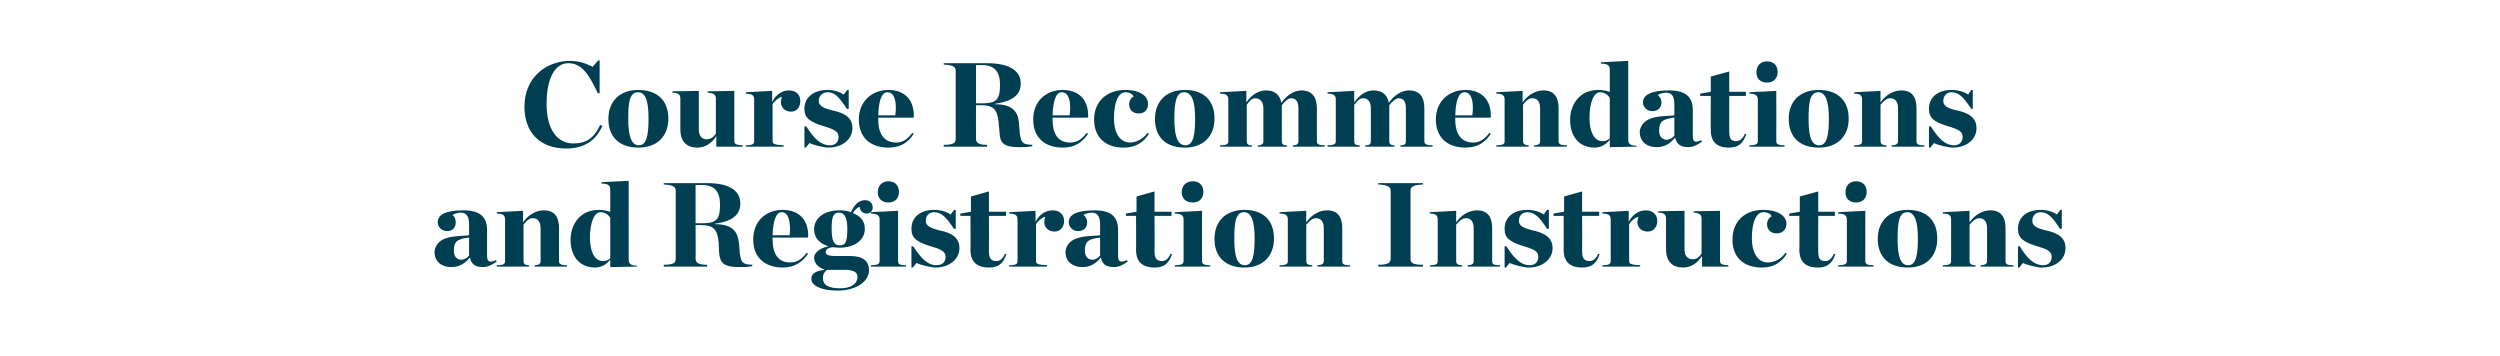 <?xml version="1.0" standalone="no"?><!DOCTYPE svg PUBLIC "-//W3C//DTD SVG 1.1//EN" "http://www.w3.org/Graphics/SVG/1.1/DTD/svg11.dtd"><svg xmlns="http://www.w3.org/2000/svg" version="1.1" width="542px" height="77.2px" viewBox="0 -11 542 77.2" style="top:-11px"><desc>Course Recommendations and Registration Instructions</desc><defs/><g id="Polygon11592"><path d="m94.2 43.7c0-1 .6-2.1 1.7-2.7c1.8-1 4.7-.8 5.8-1v-2.4c0-1.7-.6-2.5-1.8-2.5c-.7 0-1.3.2-1.8.5c.5.4.7.9.7 1.6c0 1.1-.6 1.9-1.9 1.9c-1.1 0-2-.9-2-1.9c0-1.6 1.6-2.6 5.6-2.6c3.4 0 5.1 1.3 5.1 4.3v5.6c0 1.3.6 1.5 1.9.9l.2.3c-1 .7-1.9 1.2-3 1.2c-1.8 0-2.5-.7-2.8-2h-.1c-.9 1.1-2.1 2-3.9 2c-2.6 0-3.7-1.6-3.7-3.2zm7.5.7v-3.9c-2.6.3-3.3.9-3.3 2.8c0 1.3.6 2 1.6 2c.7 0 1.3-.4 1.7-.9zm6 2.1c1.5 0 1.8-.3 1.8-.9v-9c0-.8-.3-1.3-1.8-1.3v-.3l5.7-.3s.01 2.45 0 2.5c1.1-1.6 2.8-2.6 4.5-2.6c2.3 0 3.3 1.4 3.3 3.9v7.1c0 .6.3.9 1.7.9c.05-.01 0 .3 0 .3h-7s-.02-.31 0-.3c.9 0 1.3-.3 1.3-.9v-7.1c0-1.3-.5-2.2-1.7-2.2c-.8 0-1.4.6-2 1.4v7.9c0 .6.3.9 1.2.9c.03-.01 0 .3 0 .3h-7v-.3zm16-5.5c0-3.4 2.1-6.5 6.1-6.5c1.1 0 1.7.2 2.5.4v-4.8c0-.8-.3-1.3-1.9-1.3c.04-.02 0-.3 0-.3l5.9-.3v17.1c0 .7.3 1.3 1.8 1.3c-.04-.01 0 .2 0 .2l-5.8.1s.04-1.56 0-1.6c-.8 1-1.9 1.7-3.3 1.7c-3.3 0-5.3-2.4-5.3-6zm8.6 4v-8.8c-.4-.6-1.1-1.2-2.1-1.2c-1.4 0-2.3 2.3-2.3 5.6c0 2.7.9 5 2.8 5c.8 0 1.1-.2 1.6-.6zm20-7.6c3.1 0 3.8-.9 3.8-4c0-2.7-1-4.3-4-4.3c-.01.02-1.3 0-1.3 0v8.3h1.5zm-1.5 7.7c0 1 .9 1.3 2.5 1.3v.4h-9.4s-.02-.36 0-.4c2.1 0 2.6-.4 2.6-1.3V30.4c0-.9-.5-1.3-2.6-1.4c-.02.02 0-.3 0-.3c0 0 9.36-.02 9.4 0c5.4 0 7.2 2 7.2 4.4c0 2.2-1.3 3.8-5.5 4.4v.1c3.9 0 4.9 1.7 5.2 4l.2 2.4c.3 2 .6 2.3 2.7 2.4v.3c-1 .2-2 .2-2.8.2c-3.6 0-4.2-1-4.4-3.2l-.1-2.2c-.3-2.7-1-3.7-3.9-3.7h-1.1s.05 7.31 0 7.3zm12.5-4.2c0-4 2.8-6.4 6.4-6.4c3.7 0 5.7 2.4 5.5 6c.01.03-7.7 0-7.7 0v.4s.01.05 0 0c0 3.3 1.3 5 3.8 5c1.6 0 2.6-.8 3.6-2.1l.3.2c-1.3 1.9-3 3-5.5 3c-3.8 0-6.4-2.1-6.4-6.1zm4.2-.9h3.7c.3-3-.3-5-1.7-5c-1.3 0-1.9 1.9-2 5zm18.4 9c0-.9-.7-1.5-2.8-1.5h-3.8c-.6.5-.9 1-.9 1.7c0 1.7 1.3 2.3 3.8 2.3c2.2 0 3.7-.9 3.7-2.5zm-2.2-10.4c0-2.2-.5-3.5-1.8-3.5c-1.3 0-1.6 1-1.6 3.5c0 2.6.5 3.6 1.8 3.6c1.3 0 1.6-1 1.6-3.6zm.8-3.6c.6-1.4 1.6-2.6 3-2.6c1.1 0 1.7.7 1.7 1.6c0 .7-.5 1.3-1.4 1.3c-.7 0-1.4-.6-1.4-1.5c-.5.2-1.1.7-1.5 1.4c1.6.6 2.6 1.7 2.6 3.4c0 2.5-2.3 4.1-5.5 4.1c-.6 0-1.1-.1-1.6-.1c-1.1.2-1.4.6-1.4 1.1c0 .5.6.8 2.1.8h3.1c2.8 0 4.2 1 4.2 3.1c0 2.4-2.7 4.4-6.9 4.4c-3.2 0-5.6-1-5.6-2.5c0-1.1.7-1.7 2.8-2v-.1c-1.6-.5-2.2-1.6-2.2-2.6c0-.8 1-2 3.1-2.4c-1.9-.6-3.1-1.8-3.1-3.7c0-2.5 2.3-4.1 5.5-4.1c.9 0 1.7.1 2.5.4zm5.8-4.3c0-1.5 1-2.4 2.3-2.4c1.4 0 2.3.9 2.3 2.3c0 1.4-.9 2.3-2.3 2.3c-1.3 0-2.3-.8-2.3-2.2zm-1.5 15.8c1.5 0 1.9-.3 1.9-.9v-9c0-.8-.4-1.3-1.9-1.3v-.3l5.9-.3s-.02 10.88 0 10.9c0 .6.2.9 1.7.9c.02-.01 0 .3 0 .3h-7.6v-.3zm8.8-4.1s.38.03.4 0c1.7 2.7 3.2 4.1 5 4.1c1.3 0 2-.7 2-1.8c0-1.1-.7-1.6-3.5-2.4c-2.8-.9-3.9-1.7-3.9-3.7c0-2.5 1.9-4.1 4.9-4.1c1.5 0 2.7.4 3.6 1c-.03-.01.8-1 .8-1h.3v4.1s-.43.04-.4 0c-1.5-2.3-2.6-3.6-4.3-3.6c-1.1 0-1.8.8-1.8 1.9c0 1.1 1.2 1.6 2.8 2c2.9.6 4.5 1.6 4.5 3.9c0 2.4-2.2 4.2-5.2 4.2c-1 0-3.4-.6-4.1-1c-.01-.01-.8 1-.8 1h-.3v-4.6zm12.8.8c.04.04 0-7.4 0-7.4h-2.2v-.5l2.3-.4v-3.3l3.9-1.1v4.4h3.7v.9h-3.7s.04 7.67 0 7.7c0 1.4.4 2.1 1.6 2.1c.8 0 1.4-.5 1.9-1.6l.3.1c-.7 2-1.7 2.9-3.8 2.9c-2.2 0-4-.9-4-3.8zm8.4 3.3c1.5 0 1.8-.3 1.8-.9v-9c0-.8-.3-1.3-1.8-1.3v-.3l5.7-.3s.03 2.43 0 2.4c.8-1.6 2.2-2.5 3.7-2.5c1.6 0 2.5 1 2.5 2.3c0 1.4-.9 2.3-2.1 2.3c-1.4 0-2.2-1-2.2-2c0-.4.1-.8.2-1.2c-.6.1-1.5.8-2 1.6v8c0 .6.4.8 2.4.9c-.03-.01 0 .3 0 .3h-8.2v-.3zm12.2-2.8c0-1 .6-2.1 1.7-2.7c1.8-1 4.7-.8 5.8-1v-2.4c0-1.7-.6-2.5-1.8-2.5c-.7 0-1.3.2-1.8.5c.5.4.8.9.8 1.6c0 1.1-.7 1.9-2 1.9c-1.1 0-2-.9-2-1.9c0-1.6 1.6-2.6 5.6-2.6c3.5 0 5.1 1.3 5.1 4.3v5.6c0 1.3.6 1.5 1.9.9l.2.3c-1 .7-1.9 1.2-3 1.2c-1.8 0-2.5-.7-2.8-2h-.1c-.9 1.1-2.1 2-3.9 2c-2.6 0-3.7-1.6-3.7-3.2zm7.5.7v-3.9c-2.6.3-3.3.9-3.3 2.8c0 1.3.6 2 1.7 2c.6 0 1.2-.4 1.6-.9zm7.8-1.2c.04.04 0-7.4 0-7.4h-2.2v-.5l2.3-.4v-3.3l3.9-1.1v4.4h3.7v.9h-3.7s.05 7.67 0 7.7c0 1.4.4 2.1 1.6 2.1c.8 0 1.4-.5 1.9-1.6l.3.1c-.7 2-1.7 2.9-3.8 2.9c-2.2 0-4-.9-4-3.8zm9.9-12.5c0-1.5 1-2.4 2.4-2.4c1.4 0 2.3.9 2.3 2.3c0 1.4-.9 2.3-2.3 2.3c-1.4 0-2.4-.8-2.4-2.2zm-1.5 15.8c1.5 0 1.9-.3 1.9-.9v-9c0-.8-.4-1.3-1.9-1.3c.04.01 0-.3 0-.3l5.9-.3s.02 10.88 0 10.9c0 .6.3.9 1.8.9c-.04-.01 0 .3 0 .3h-7.7s.04-.31 0-.3zm8.6-5.7c0-3.9 2.5-6.3 6.5-6.3c4.1 0 6.4 2.3 6.4 6.2c0 3.9-2.5 6.3-6.4 6.3c-4.1 0-6.5-2.3-6.5-6.2zm8.7-.1c0-3.5-.6-5.7-2.3-5.7c-1.8 0-2.1 2.2-2.1 5.7c0 3.6.5 5.8 2.3 5.8c1.7 0 2.1-2.2 2.1-5.8zm5.4 5.8c1.5 0 1.8-.3 1.8-.9v-9c0-.8-.3-1.3-1.8-1.3c.04.01 0-.3 0-.3l5.8-.3s-.04 2.45 0 2.5c1.1-1.6 2.8-2.6 4.5-2.6c2.3 0 3.3 1.4 3.3 3.9v7.1c0 .6.2.9 1.7.9v.3h-7.1s.03-.31 0-.3c.9 0 1.4-.3 1.4-.9v-7.1c0-1.3-.5-2.2-1.7-2.2c-.8 0-1.4.6-2.1 1.4v7.9c0 .6.4.9 1.3.9v.3h-7.1s.04-.31 0-.3zm21.4-.1c2.1 0 2.7-.4 2.7-1.3V30.4c0-.9-.6-1.3-2.7-1.4c-.02.02 0-.3 0-.3h9.7s-.02.32 0 .3c-2.2.1-2.7.5-2.7 1.4v14.7c0 .9.5 1.3 2.7 1.3c-.02.04 0 .4 0 .4h-9.7s-.02-.36 0-.4zm11.2.1c1.4 0 1.7-.3 1.7-.9v-9c0-.8-.3-1.3-1.7-1.3c-.04.01 0-.3 0-.3l5.7-.3s-.02 2.45 0 2.5c1.1-1.6 2.8-2.6 4.5-2.6c2.3 0 3.3 1.4 3.3 3.9v7.1c0 .6.2.9 1.7.9c.03-.01 0 .3 0 .3h-7s-.05-.31 0-.3c.9 0 1.3-.3 1.3-.9v-7.1c0-1.3-.5-2.2-1.7-2.2c-.8 0-1.4.6-2.1 1.4v7.9c0 .6.4.9 1.3.9v.3h-7s-.04-.31 0-.3zm16.2-4.1s.38.03.4 0c1.7 2.7 3.2 4.1 5 4.1c1.2 0 1.9-.7 1.9-1.8c0-1.1-.6-1.6-3.4-2.4c-2.8-.9-3.9-1.7-3.9-3.7c0-2.5 1.9-4.1 4.9-4.1c1.5 0 2.7.4 3.6 1c-.04-.01.7-1 .7-1h.4v4.1s-.43.04-.4 0c-1.5-2.3-2.6-3.6-4.3-3.6c-1.1 0-1.8.8-1.8 1.9c0 1.1 1.2 1.6 2.8 2c2.8.6 4.5 1.6 4.5 3.9c0 2.4-2.2 4.2-5.2 4.2c-1 0-3.4-.6-4.1-1c-.02-.01-.8 1-.8 1h-.3v-4.6zm12.8.8c.03.04 0-7.4 0-7.4h-2.2v-.5l2.3-.4v-3.3l3.9-1.1v4.4h3.7v.9H343s.04 7.67 0 7.7c0 1.4.4 2.1 1.6 2.1c.8 0 1.4-.5 1.9-1.6l.3.1c-.7 2-1.7 2.9-3.8 2.9c-2.2 0-4-.9-4-3.8zm8.4 3.3c1.5 0 1.8-.3 1.8-.9v-9c0-.8-.3-1.3-1.8-1.3v-.3l5.7-.3s.02 2.43 0 2.4c.8-1.6 2.2-2.5 3.7-2.5c1.6 0 2.5 1 2.5 2.3c0 1.4-.9 2.3-2.1 2.3c-1.4 0-2.2-1-2.2-2c0-.4.1-.8.2-1.2c-.6.1-1.5.8-2 1.6v8c0 .6.4.8 2.4.9c-.03-.01 0 .3 0 .3h-8.2v-.3zm13.8-3.4v-6.7c0-.8-.3-1.3-1.7-1.3c-.03 0 0-.3 0-.3l5.7-.1s.04 8.28 0 8.3c0 1.4.6 2.2 1.8 2.2c.8 0 1.3-.4 1.9-1.2v-7.6c0-.8-.3-1.2-1.7-1.3c-.04.03 0-.3 0-.3l5.7-.1s.04 10.77 0 10.8c0 .8.4.9 1.8 1v.3H369s-.02-2.31 0-2.3c-1 1.6-2.5 2.5-4.1 2.5c-2.3 0-3.7-1.3-3.7-3.9zm14.4-2.2c0-4 2.8-6.4 6.6-6.4c3.7 0 5.1 1.6 5.1 3c0 1.2-.8 2.1-2.1 2.1c-1.4 0-2.1-.9-2.1-2c0-.8.5-1.5 1-1.7c-.2-.5-.8-.9-1.8-.9c-1.6 0-2.5 2.3-2.5 5.7c0 2.6 1 5.2 3.5 5.2c1.4 0 2.9-.8 3.8-2.1l.3.2c-1.2 1.9-2.9 3-5.4 3c-4 0-6.4-2.2-6.4-6.1zm14.5 2.3c.05.04 0-7.4 0-7.4h-2.2v-.5l2.3-.4v-3.3l4-1.1v4.4h3.6v.9h-3.6s-.05 7.67 0 7.7c0 1.4.3 2.1 1.5 2.1c.8 0 1.4-.5 1.9-1.6l.3.1c-.7 2-1.7 2.9-3.8 2.9c-2.2 0-4-.9-4-3.8zm10-12.5c0-1.5.9-2.4 2.3-2.4c1.4 0 2.3.9 2.3 2.3c0 1.4-.9 2.3-2.3 2.3c-1.4 0-2.3-.8-2.3-2.2zm-1.6 15.8c1.5 0 1.9-.3 1.9-.9v-9c0-.8-.4-1.3-1.9-1.3c.04.01 0-.3 0-.3l5.9-.3s.02 10.88 0 10.9c0 .6.3.9 1.8.9c-.04-.01 0 .3 0 .3h-7.7s.04-.31 0-.3zm8.6-5.7c0-3.9 2.5-6.3 6.5-6.3c4.1 0 6.4 2.3 6.4 6.2c0 3.9-2.4 6.3-6.4 6.3c-4.1 0-6.5-2.3-6.5-6.2zm8.7-.1c0-3.5-.6-5.7-2.3-5.7c-1.8 0-2.1 2.2-2.1 5.7c0 3.6.5 5.8 2.3 5.8c1.7 0 2.1-2.2 2.1-5.8zm5.4 5.8c1.5 0 1.8-.3 1.8-.9v-9c0-.8-.3-1.3-1.8-1.3c.04.01 0-.3 0-.3l5.8-.3s-.04 2.45 0 2.5c1.1-1.6 2.8-2.6 4.5-2.6c2.3 0 3.3 1.4 3.3 3.9v7.1c0 .6.2.9 1.7.9v.3h-7.1s.03-.31 0-.3c.9 0 1.4-.3 1.4-.9v-7.1c0-1.3-.5-2.2-1.7-2.2c-.8 0-1.4.6-2.1 1.4v7.9c0 .6.4.9 1.3.9v.3h-7.1s.04-.31 0-.3zm16.3-4.1s.36.03.4 0c1.6 2.7 3.2 4.1 5 4.1c1.2 0 1.9-.7 1.9-1.8c0-1.1-.6-1.6-3.4-2.4c-2.8-.9-3.9-1.7-3.9-3.7c0-2.5 1.9-4.1 4.9-4.1c1.5 0 2.7.4 3.5 1c.04-.01.8-1 .8-1h.3v4.1s-.36.04-.4 0c-1.5-2.3-2.5-3.6-4.2-3.6c-1.1 0-1.8.8-1.8 1.9c0 1.1 1.1 1.6 2.8 2c2.8.6 4.4 1.6 4.4 3.9c0 2.4-2.1 4.2-5.2 4.2c-.9 0-3.4-.6-4-1c-.04-.01-.8 1-.8 1h-.3v-4.6z" stroke="none" fill="#003e51"/></g><g id="Polygon11591"><path d="m113.7 12.1c0-6.2 4.6-9.9 9.9-9.9c1.9 0 3.6.6 4.9 1.3c-.04-.04 1.2-1.4 1.2-1.4h.3v7.1h-.4c-1.9-4-3.4-6.5-6.4-6.5c-2.9 0-4.7 3.3-4.7 8.8c0 5.7 2.4 8.6 5.8 8.6c2.7 0 4.5-1.1 5.8-4l.5.2c-1.1 2.5-3.3 4.9-7.8 4.9c-5.7 0-9.1-3.4-9.1-9.1zm18.2 2.7c0-3.9 2.5-6.3 6.5-6.3c4.1 0 6.5 2.3 6.5 6.2c0 3.9-2.5 6.3-6.5 6.3c-4.1 0-6.5-2.3-6.5-6.2zm8.7-.1c0-3.5-.5-5.7-2.3-5.7c-1.8 0-2.1 2.2-2.1 5.7c0 3.6.6 5.8 2.3 5.8c1.7 0 2.1-2.2 2.1-5.8zm6.9 2.4v-6.7c0-.8-.3-1.3-1.7-1.3c-.05 0 0-.3 0-.3l5.7-.1s.02 8.28 0 8.3c0 1.4.6 2.2 1.7 2.2c.8 0 1.4-.4 2-1.2v-7.6c0-.8-.3-1.2-1.8-1.3c.05.03 0-.3 0-.3l5.8-.1s.02 10.77 0 10.8c0 .8.4.9 1.8 1v.3h-5.7s-.03-2.31 0-2.3c-1 1.6-2.5 2.5-4.1 2.5c-2.3 0-3.7-1.3-3.7-3.9zm14.2 3.4c1.5 0 1.8-.3 1.8-.9v-9c0-.8-.3-1.3-1.8-1.3v-.3l5.7-.3v2.4c.8-1.6 2.2-2.5 3.6-2.5c1.7 0 2.5 1 2.5 2.3c0 1.4-.8 2.3-2 2.3c-1.4 0-2.2-1-2.2-2c0-.4.1-.8.2-1.2c-.6.1-1.5.8-2 1.6v8c0 .6.4.8 2.4.9c-.05-.01 0 .3 0 .3h-8.2v-.3zm12.7-4.1s.42.03.4 0c1.7 2.7 3.2 4.1 5.1 4.1c1.2 0 1.9-.7 1.9-1.8c0-1.1-.7-1.6-3.4-2.4c-2.8-.9-4-1.7-4-3.7c0-2.5 2-4.1 5-4.1c1.5 0 2.6.4 3.5 1l.8-1h.3v4.1s-.39.04-.4 0c-1.5-2.3-2.5-3.6-4.2-3.6c-1.1 0-1.9.8-1.9 1.9c0 1.1 1.2 1.6 2.8 2c2.9.6 4.5 1.6 4.5 3.9c0 2.4-2.2 4.2-5.2 4.2c-1 0-3.4-.6-4.1-1l-.8 1h-.3v-4.6zm11.8-1.5c0-4 2.9-6.4 6.4-6.4c3.7 0 5.7 2.4 5.5 6c.04.03-7.7 0-7.7 0v.4s.04.05 0 0c0 3.3 1.4 5 3.9 5c1.5 0 2.5-.8 3.5-2.1l.3.2c-1.2 1.9-2.9 3-5.5 3c-3.8 0-6.4-2.1-6.4-6.1zm4.2-.9h3.7c.4-3-.2-5-1.7-5c-1.3 0-1.9 1.9-2 5zm22.6-2.6c3.1 0 3.8-.9 3.8-4c0-2.7-1-4.3-4-4.3c0 .02-1.2 0-1.2 0v8.3h1.4zm-1.4 7.7c0 1 .8 1.3 2.4 1.3v.4h-9.4v-.4c2.1 0 2.6-.4 2.6-1.3V4.4c0-.9-.5-1.3-2.6-1.4v-.3s9.37-.02 9.4 0c5.4 0 7.3 2 7.3 4.4c0 2.2-1.4 3.8-5.6 4.4v.1c3.9 0 5 1.7 5.2 4l.2 2.4c.3 2 .6 2.3 2.7 2.4v.3c-1 .2-1.9.2-2.8.2c-3.6 0-4.2-1-4.3-3.2l-.2-2.2c-.3-2.7-1-3.7-3.9-3.7h-1s-.04 7.31 0 7.3zm12.4-4.2c0-4 2.8-6.4 6.4-6.4c3.7 0 5.7 2.4 5.5 6c.02.03-7.7 0-7.7 0v.4s.02.05 0 0c0 3.3 1.3 5 3.8 5c1.6 0 2.6-.8 3.6-2.1l.3.2c-1.3 1.9-2.9 3-5.5 3c-3.8 0-6.4-2.1-6.4-6.1zm4.2-.9h3.7c.4-3-.2-5-1.7-5c-1.3 0-1.9 1.9-2 5zm9 .9c0-4 2.9-6.4 6.7-6.4c3.7 0 5 1.6 5 3c0 1.2-.7 2.1-2 2.1c-1.4 0-2.1-.9-2.1-2c0-.8.5-1.5 1-1.7c-.3-.5-.9-.9-1.8-.9c-1.6 0-2.5 2.3-2.5 5.7c0 2.6 1 5.2 3.5 5.2c1.3 0 2.9-.8 3.8-2.1l.3.2c-1.2 1.9-2.9 3-5.5 3c-3.9 0-6.4-2.2-6.4-6.1zm13.2-.1c0-3.9 2.5-6.3 6.5-6.3c4.1 0 6.4 2.3 6.4 6.2c0 3.9-2.5 6.3-6.4 6.3c-4.2 0-6.5-2.3-6.5-6.2zm8.7-.1c0-3.5-.6-5.7-2.4-5.7c-1.7 0-2.1 2.2-2.1 5.7c0 3.6.6 5.8 2.4 5.8c1.7 0 2.1-2.2 2.1-5.8zm13.6 5.8c.9 0 1.2-.3 1.2-.9v-7.1c0-1.3-.6-2.2-1.8-2.2c-.7 0-1.2.6-1.8 1.4v7.9c0 .6.2.9 1.1.9c.03-.01 0 .3 0 .3h-6.9s.02-.31 0-.3c1.5 0 1.8-.3 1.8-.9v-9c0-.8-.3-1.3-1.8-1.3c.02.01 0-.3 0-.3l5.7-.3s.04 2.45 0 2.5c1.1-1.6 2.6-2.6 4.3-2.6c1.9 0 3 1 3.3 2.7c1-1.5 2.7-2.7 4.3-2.7c2.3 0 3.4 1.4 3.4 3.9v7.1c0 .6.3.9 1.7.9c.04-.01 0 .3 0 .3h-6.9s.03-.31 0-.3c.9 0 1.2-.3 1.2-.9v-7.1c0-1.3-.4-2.2-1.6-2.2c-.6 0-1.3.6-2 1.5v7.8c0 .6.2.9 1.1.9c.03-.01 0 .3 0 .3h-6.3v-.3zm23.3 0c1 0 1.2-.3 1.2-.9v-7.1c0-1.3-.5-2.2-1.7-2.2c-.8 0-1.2.6-1.9 1.4v7.9c0 .6.2.9 1.2.9c-.05-.01 0 .3 0 .3h-7s.04-.31 0-.3c1.5 0 1.8-.3 1.8-.9v-9c0-.8-.3-1.3-1.8-1.3c.04.01 0-.3 0-.3l5.8-.3s-.04 2.45 0 2.5c1.1-1.6 2.6-2.6 4.2-2.6c1.9 0 3 1 3.3 2.7c1-1.5 2.7-2.7 4.3-2.7c2.4 0 3.4 1.4 3.4 3.9v7.1c0 .6.3.9 1.8.9c-.04-.01 0 .3 0 .3h-7s.05-.31 0-.3c1 0 1.2-.3 1.2-.9v-7.1c0-1.3-.4-2.2-1.6-2.2c-.5 0-1.3.6-2 1.5v7.8c0 .6.3.9 1.1.9c.05-.01 0 .3 0 .3H296s.03-.31 0-.3zm15.3-5.6c0-4 2.9-6.4 6.4-6.4c3.7 0 5.7 2.4 5.5 6c.02.03-7.7 0-7.7 0v.4s.03.05 0 0c0 3.3 1.4 5 3.9 5c1.5 0 2.5-.8 3.5-2.1l.3.2c-1.2 1.9-2.9 3-5.5 3c-3.8 0-6.4-2.1-6.4-6.1zm4.2-.9h3.7c.4-3-.2-5-1.7-5c-1.3 0-1.9 1.9-2 5zm8.9 6.5c1.5 0 1.8-.3 1.8-.9v-9c0-.8-.3-1.3-1.8-1.3v-.3l5.7-.3s.01 2.45 0 2.5c1.1-1.6 2.8-2.6 4.5-2.6c2.3 0 3.3 1.4 3.3 3.9v7.1c0 .6.3.9 1.8.9c-.04-.01 0 .3 0 .3h-7.1s-.02-.31 0-.3c.9 0 1.3-.3 1.3-.9v-7.1c0-1.3-.5-2.2-1.7-2.2c-.8 0-1.4.6-2 1.4v7.9c0 .6.4.9 1.2.9c.04-.01 0 .3 0 .3h-7v-.3zm16-5.5c0-3.4 2.1-6.5 6.1-6.5c1.1 0 1.7.2 2.5.4V4.1c0-.8-.3-1.3-1.9-1.3c.04-.02 0-.3 0-.3l5.9-.3v17.1c0 .7.3 1.3 1.8 1.3c-.04-.01 0 .2 0 .2l-5.8.1s.04-1.56 0-1.6c-.8 1-1.9 1.7-3.3 1.7c-3.3 0-5.3-2.4-5.3-6zm8.6 4v-8.8c-.4-.6-1.1-1.2-2.1-1.2c-1.4 0-2.3 2.3-2.3 5.6c0 2.7.9 5 2.8 5c.8 0 1.1-.2 1.6-.6zm6.5-1.3c0-1 .6-2.1 1.7-2.7c1.8-1 4.7-.8 5.8-1v-2.4c0-1.7-.5-2.5-1.8-2.5c-.7 0-1.3.2-1.8.5c.5.4.8.9.8 1.6c0 1.1-.7 1.9-2 1.9c-1.1 0-2-.9-2-1.9c0-1.6 1.7-2.6 5.7-2.6c3.4 0 5.1 1.3 5.1 4.3v5.6c0 1.3.5 1.5 1.8.9l.2.3c-1 .7-1.9 1.2-3 1.2c-1.7 0-2.5-.7-2.8-2h-.1c-.9 1.1-2.1 2-3.9 2c-2.6 0-3.7-1.6-3.7-3.2zm7.5.7v-3.9c-2.6.3-3.3.9-3.3 2.8c0 1.3.7 2 1.7 2c.6 0 1.2-.4 1.6-.9zm7.9-1.2c-.04.04 0-7.4 0-7.4h-2.3v-.5l2.3-.4V5.6l4-1.1v4.4h3.6v.9h-3.6s-.04 7.67 0 7.7c0 1.4.3 2.1 1.5 2.1c.8 0 1.4-.5 1.9-1.6l.3.1c-.7 2-1.7 2.9-3.8 2.9c-2.2 0-3.9-.9-3.9-3.8zm9.9-12.5c0-1.5.9-2.4 2.3-2.4c1.4 0 2.3.9 2.3 2.3c0 1.4-.9 2.3-2.3 2.3c-1.4 0-2.3-.8-2.3-2.2zm-1.5 15.8c1.4 0 1.8-.3 1.8-.9v-9c0-.8-.4-1.3-1.8-1.3c-.05.01 0-.3 0-.3l5.8-.3s.03 10.88 0 10.9c0 .6.3.9 1.8.9c-.03-.01 0 .3 0 .3h-7.6s-.05-.31 0-.3zm8.5-5.7c0-3.9 2.5-6.3 6.5-6.3c4.1 0 6.5 2.3 6.5 6.2c0 3.9-2.5 6.3-6.5 6.3c-4.1 0-6.5-2.3-6.5-6.2zm8.7-.1c0-3.5-.6-5.7-2.3-5.7c-1.8 0-2.1 2.2-2.1 5.7c0 3.6.5 5.8 2.3 5.8c1.7 0 2.1-2.2 2.1-5.8zm5.5 5.8c1.4 0 1.7-.3 1.7-.9v-9c0-.8-.3-1.3-1.7-1.3c-.05.01 0-.3 0-.3l5.7-.3s-.03 2.45 0 2.5c1.1-1.6 2.8-2.6 4.5-2.6c2.3 0 3.3 1.4 3.3 3.9v7.1c0 .6.2.9 1.7.9v.3h-7.1s.04-.31 0-.3c1 0 1.4-.3 1.4-.9v-7.1c0-1.3-.5-2.2-1.7-2.2c-.8 0-1.4.6-2.1 1.4v7.9c0 .6.4.9 1.3.9v.3h-7s-.05-.31 0-.3zm16.2-4.1s.36.03.4 0c1.7 2.7 3.2 4.1 5 4.1c1.2 0 1.9-.7 1.9-1.8c0-1.1-.6-1.6-3.4-2.4c-2.8-.9-3.9-1.7-3.9-3.7c0-2.5 1.9-4.1 4.9-4.1c1.5 0 2.7.4 3.6 1c-.05-.01.7-1 .7-1h.3v4.1s-.35.04-.3 0c-1.6-2.3-2.6-3.6-4.3-3.6c-1.1 0-1.8.8-1.8 1.9c0 1.1 1.1 1.6 2.8 2c2.8.6 4.4 1.6 4.4 3.9c0 2.4-2.1 4.2-5.2 4.2c-.9 0-3.4-.6-4-1c-.03-.01-.8 1-.8 1h-.3v-4.6z" stroke="none" fill="#003e51"/></g></svg>